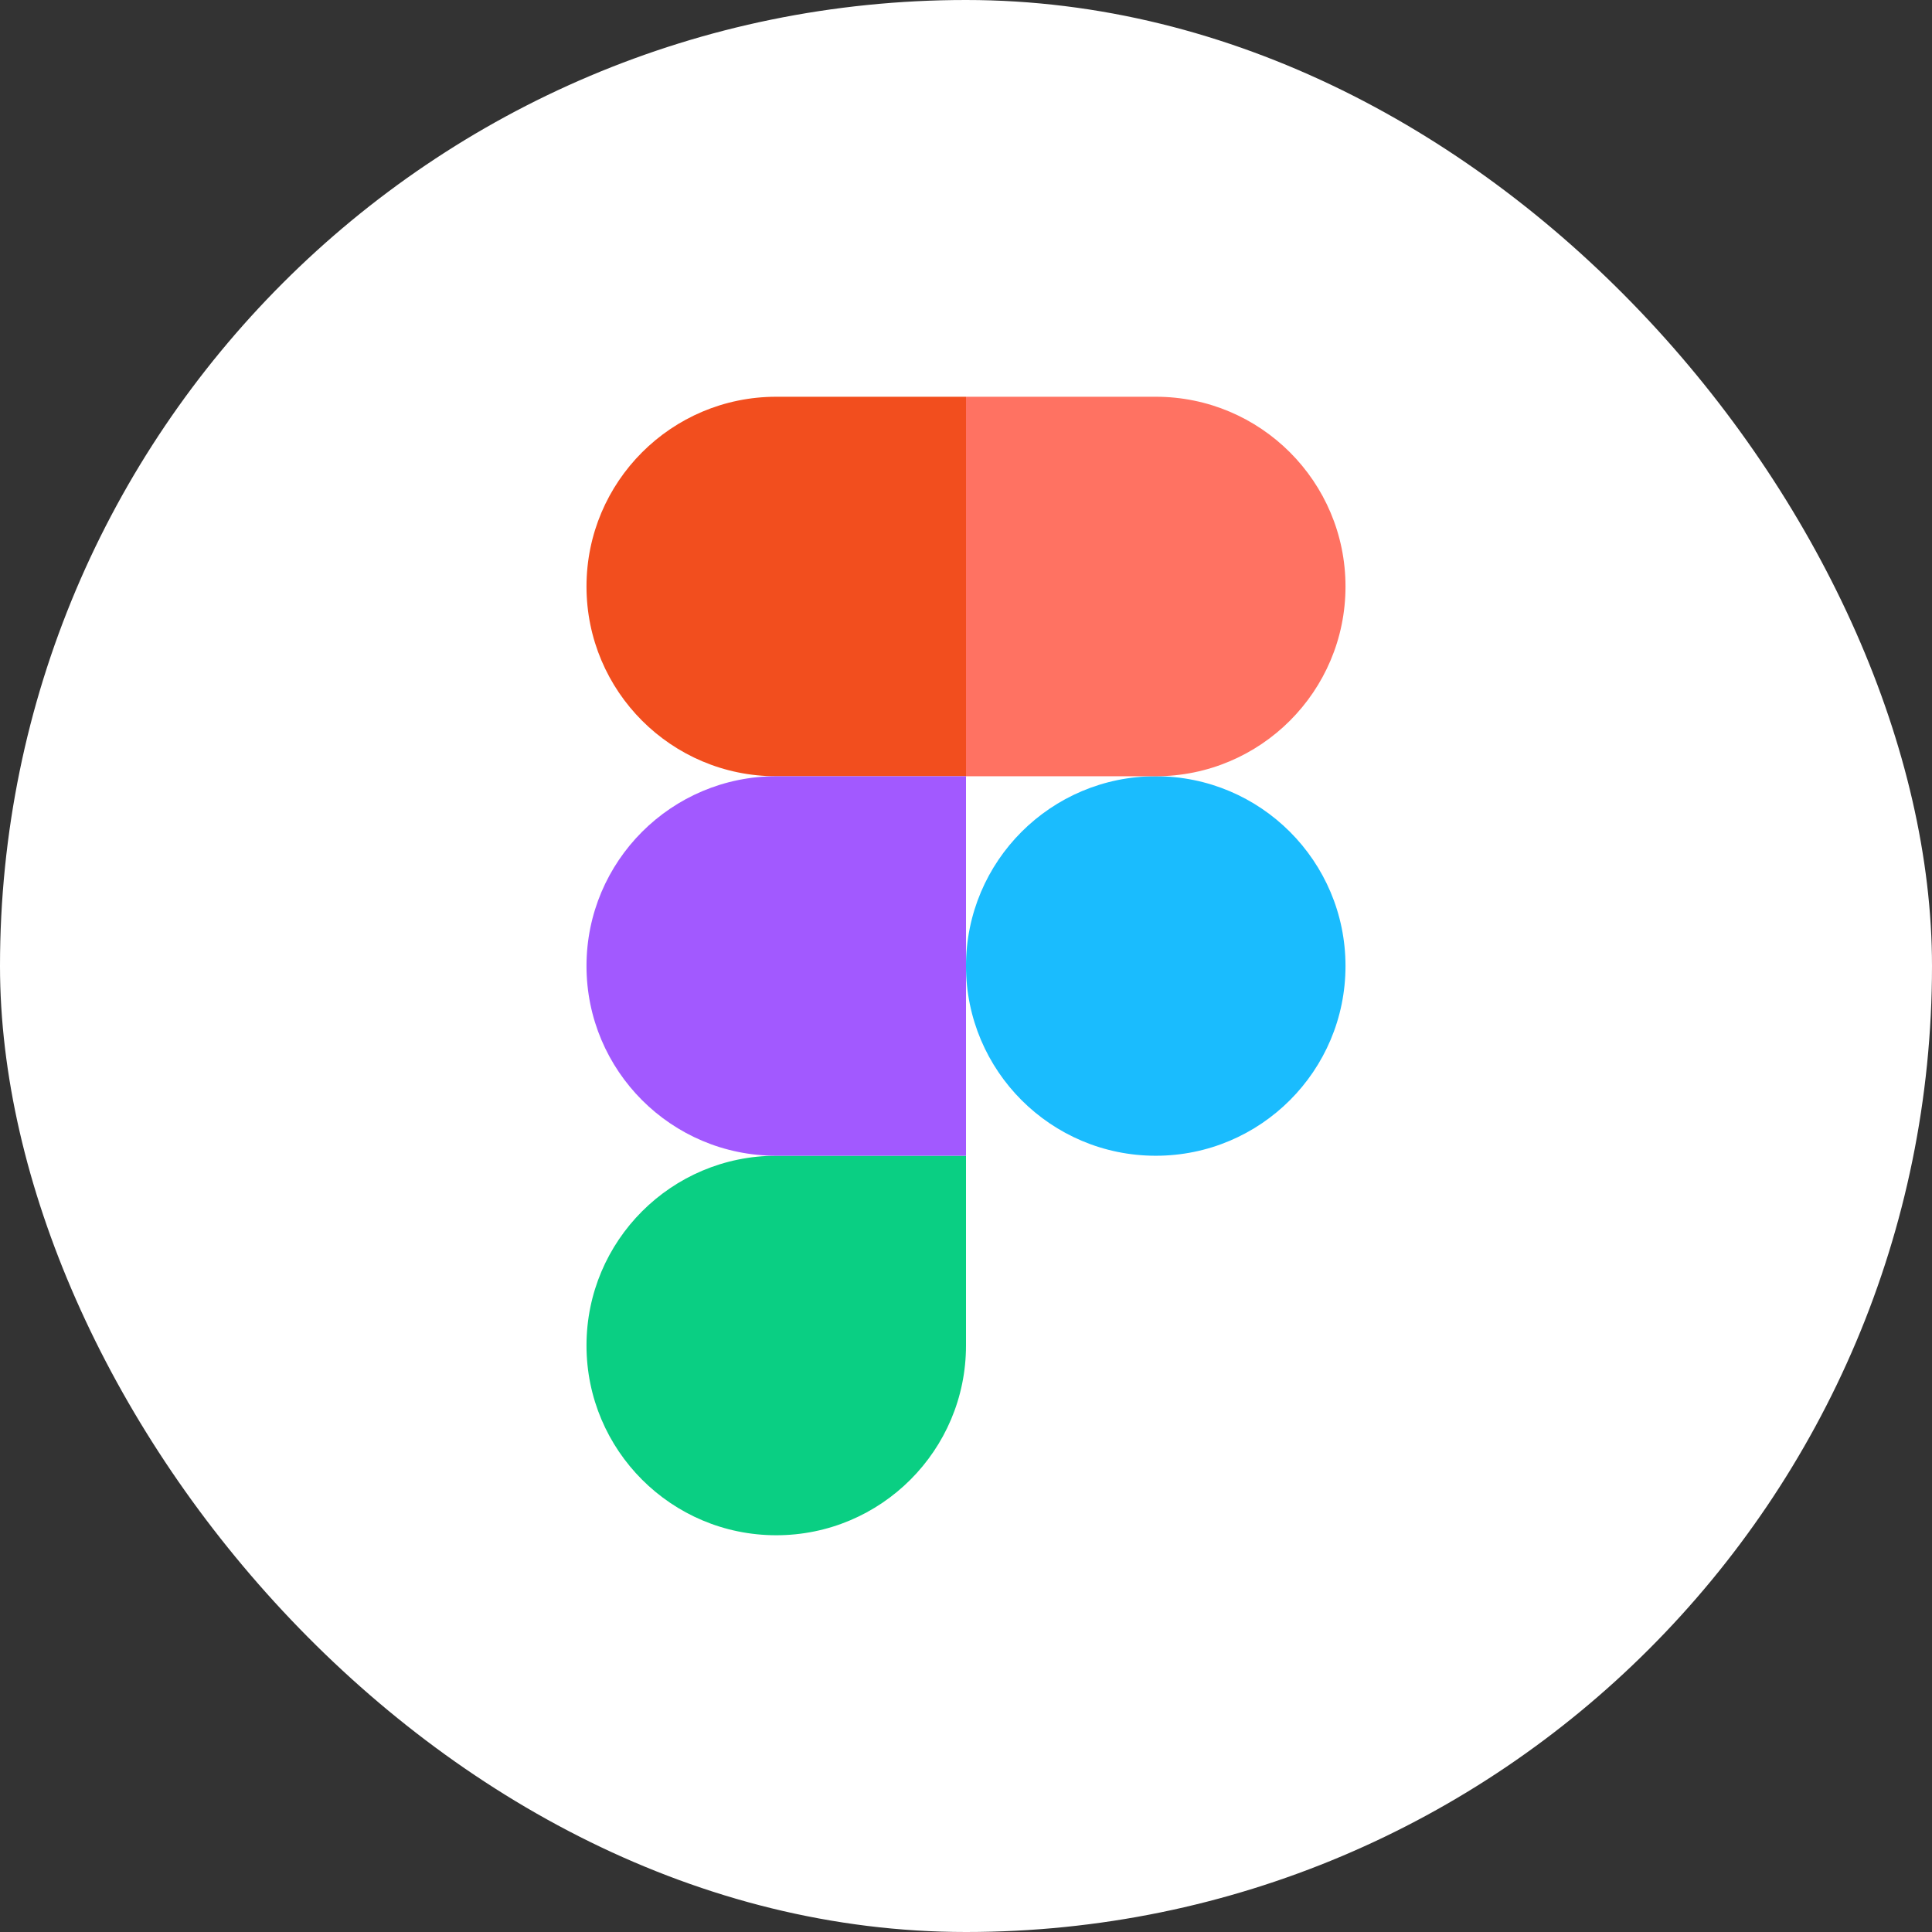 <svg width="28" height="28" viewBox="0 0 28 28" fill="none" xmlns="http://www.w3.org/2000/svg">
    <rect x="0" y="0" width="28" height="28" fill="#333333" stroke="none"/>
    <rect width="28" height="28" rx="14" fill="white" />
    <path fill-rule="evenodd" clip-rule="evenodd"
        d="M14 14C14 12.481 15.231 11.25 16.75 11.25C18.269 11.25 19.5 12.481 19.5 14C19.5 15.519 18.269 16.75 16.75 16.75C15.231 16.75 14 15.519 14 14Z"
        fill="#1ABCFE" />
    <path fill-rule="evenodd" clip-rule="evenodd"
        d="M8.5 19.5C8.5 17.981 9.731 16.75 11.25 16.75H14V19.5C14 21.019 12.769 22.25 11.25 22.25C9.731 22.25 8.5 21.019 8.5 19.5Z"
        fill="#0ACF83" />
    <path fill-rule="evenodd" clip-rule="evenodd"
        d="M14 5.75V11.25H16.75C18.269 11.25 19.5 10.019 19.5 8.5C19.5 6.981 18.269 5.75 16.75 5.75H14Z"
        fill="#FF7262" />
    <path fill-rule="evenodd" clip-rule="evenodd"
        d="M8.5 8.5C8.5 10.019 9.731 11.25 11.25 11.25H14V5.75H11.25C9.731 5.75 8.5 6.981 8.5 8.5Z"
        fill="#F24E1E" />
    <path fill-rule="evenodd" clip-rule="evenodd"
        d="M8.5 14C8.5 15.519 9.731 16.75 11.25 16.75H14V11.25H11.25C9.731 11.25 8.5 12.481 8.5 14Z"
        fill="#A259FF" />
</svg>
